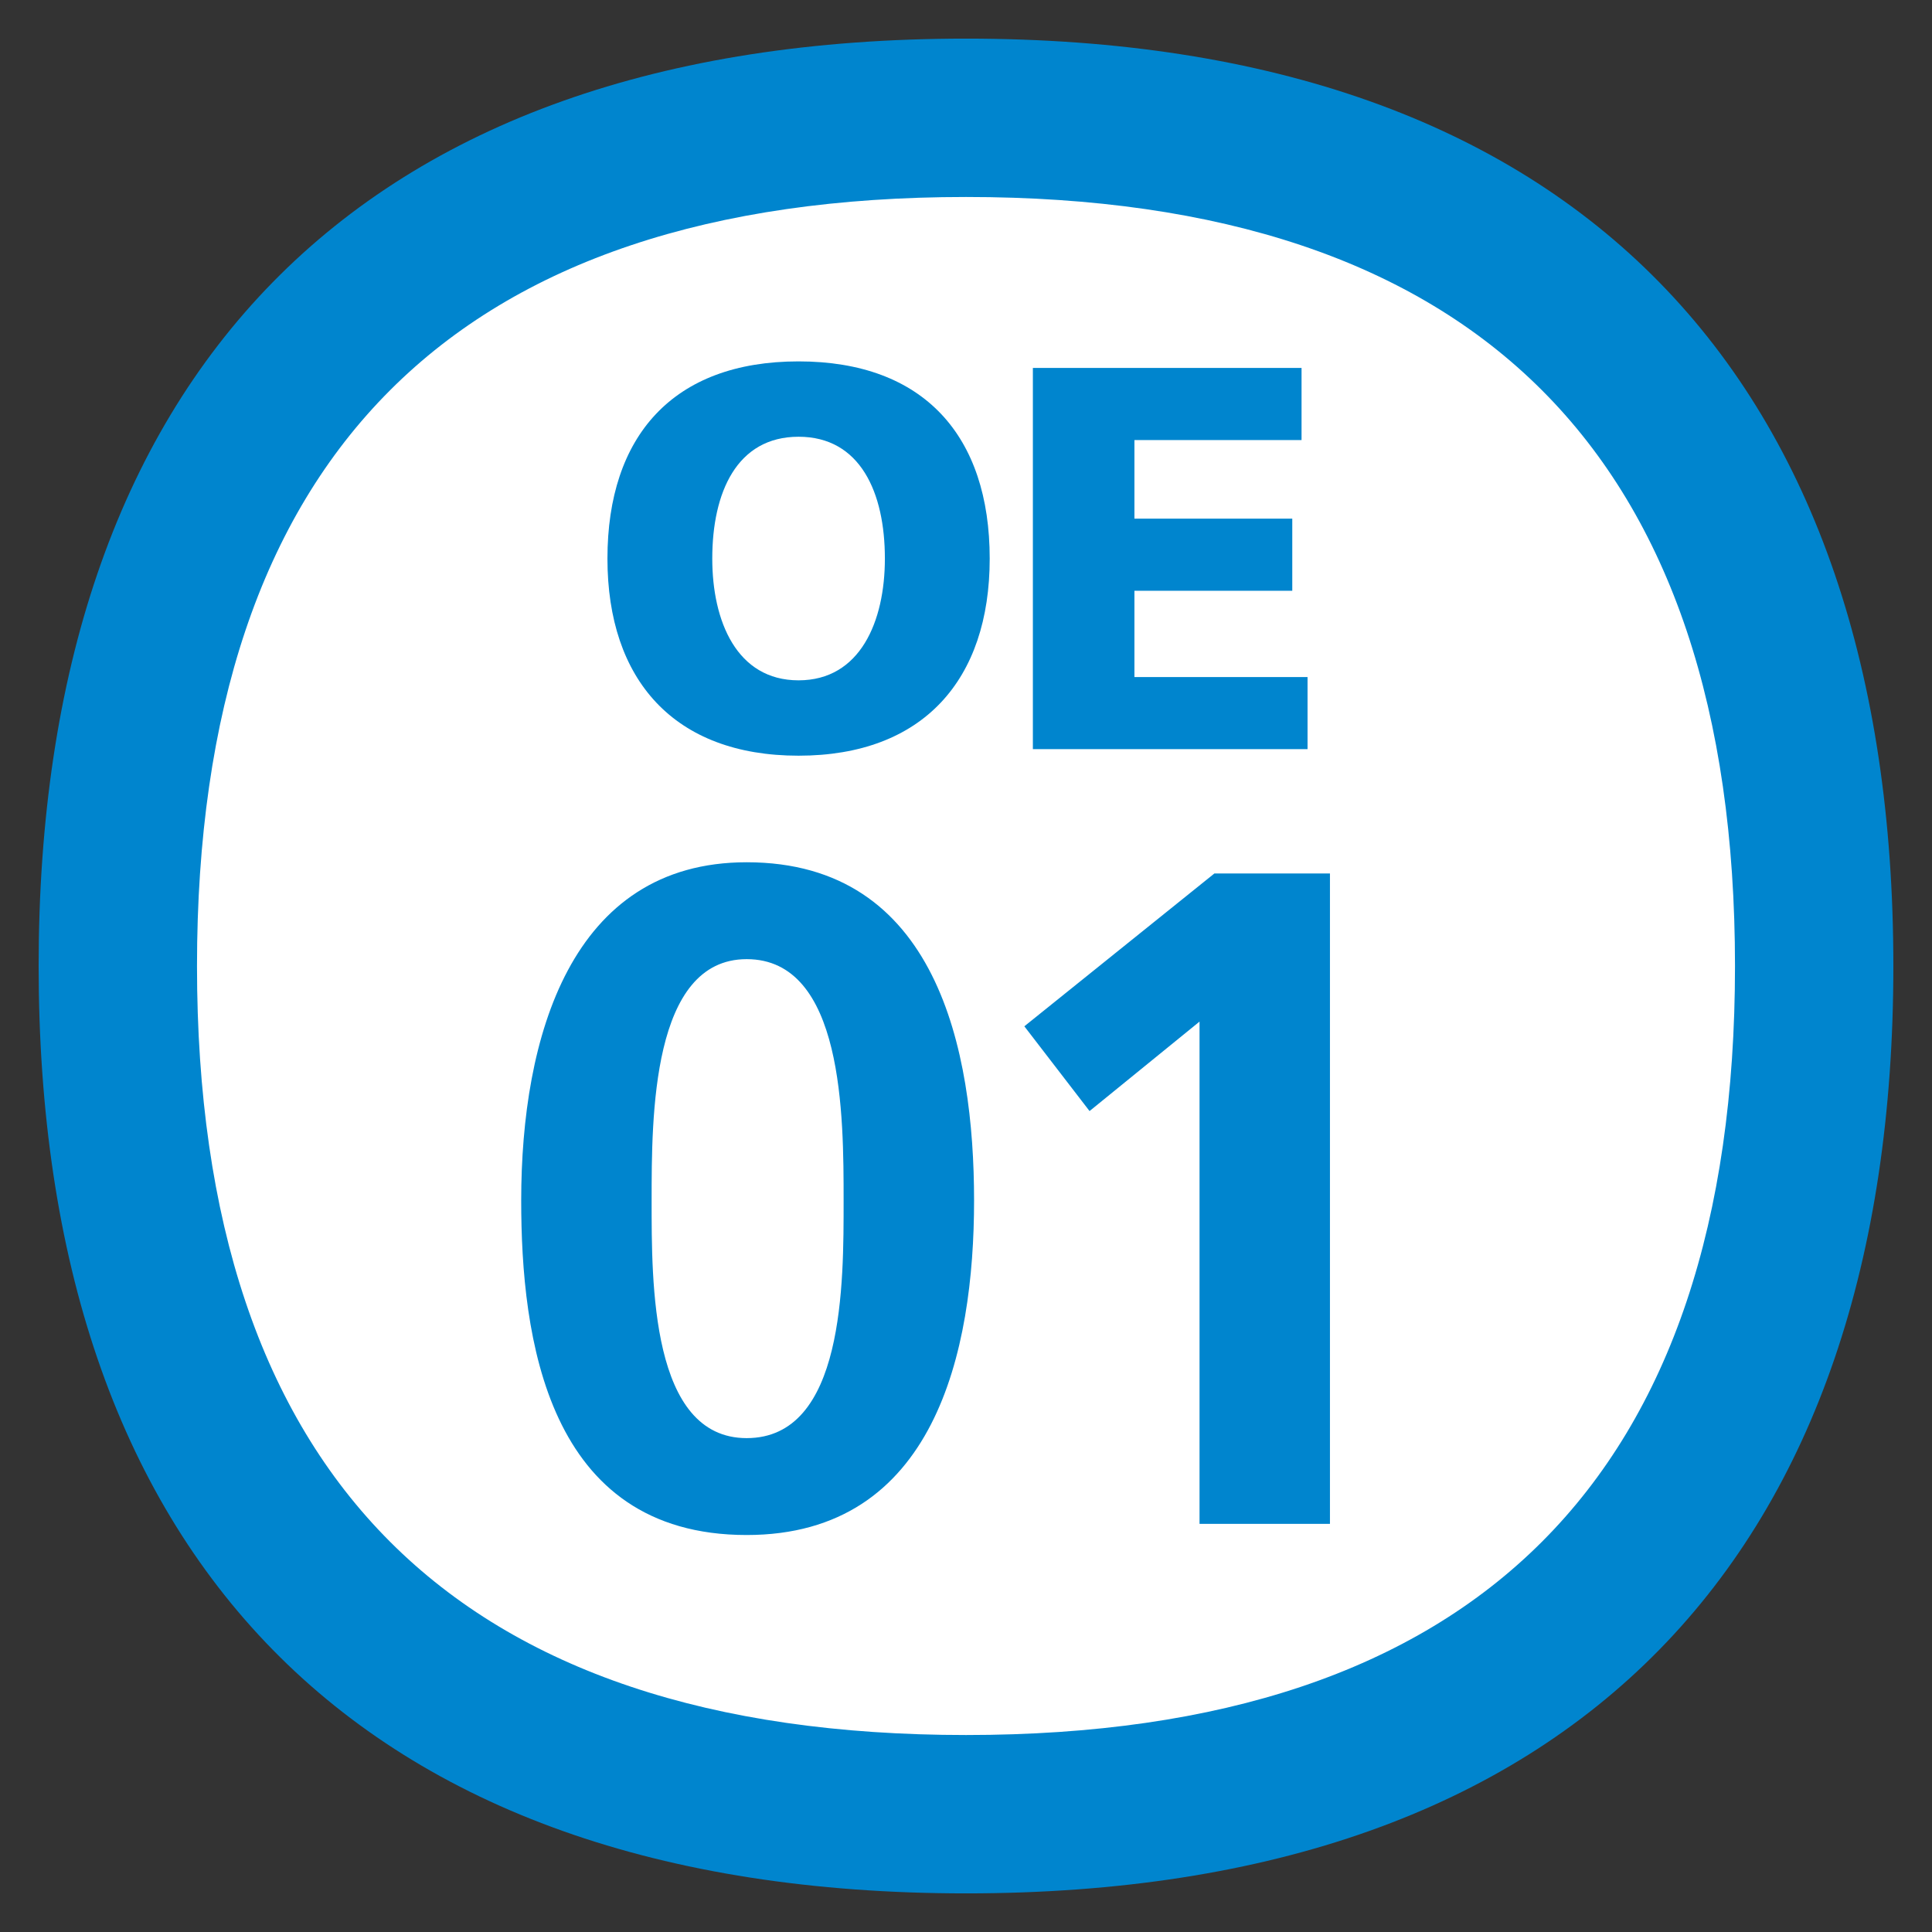<?xml version="1.0" encoding="utf-8"?>
<!-- Generator: Adobe Illustrator 15.0.0, SVG Export Plug-In . SVG Version: 6.00 Build 0)  -->
<!DOCTYPE svg PUBLIC "-//W3C//DTD SVG 1.1//EN" "http://www.w3.org/Graphics/SVG/1.1/DTD/svg11.dtd">
<svg version="1.1" id="レイヤー_56" xmlns="http://www.w3.org/2000/svg" xmlns:xlink="http://www.w3.org/1999/xlink" x="0px"
	 y="0px" width="500px" height="500px" viewBox="0 0 500 500" enable-background="new 0 0 500 500" xml:space="preserve">
<rect x="0" y="0" width="500" height="500" fill="#333333" stroke="none"/>
<path fill="#FFFFFF" d="M250,29C104,29,29,110.2,29,250c0,139.8,75,221,221,221c145.9,0,221-81.2,221-221C471,110.2,396,29,250,29z"/>
<path fill="#0085CE" d="M134.887,310.695c0-42.202,12.783-87.543,58.35-87.543c49.208,0,58.852,48.468,58.852,87.543
	c0,39.063-10.133,86.564-58.852,86.564C141.404,397.259,134.887,345.903,134.887,310.695 M218.325,310.695
	c0-21.71,0-62.468-25.087-62.468c-24.598,0-24.598,40.758-24.598,62.468c0,21.232-0.239,61.489,24.598,61.489
	C218.563,372.184,218.325,331.928,218.325,310.695z"/>
<polyline fill="#0085CE" points="314.282,226.053 344.19,226.053 344.19,394.371 310.438,394.371 310.438,264.388 281.974,287.542 
	265.098,265.605 314.282,226.053 "/>
<path fill="#0085CE" d="M206.664,93.527c32.511,0,49.471,19.358,49.471,51.034c0,31.365-17.246,51.01-49.471,51.01
	c-32.236,0-49.458-19.645-49.458-51.01C157.206,112.885,174.153,93.527,206.664,93.527 M206.664,176.069
	c15.969,0,22.342-15.265,22.342-31.508c0-17.115-6.373-31.532-22.342-31.532c-15.981,0-22.33,14.417-22.33,31.532
	C184.334,160.804,190.683,176.069,206.664,176.069z"/>
<polyline fill="#0085CE" points="267.306,95.222 336.839,95.222 336.839,113.888 293.586,113.888 293.586,134.225 334.44,134.225 
	334.44,152.891 293.586,152.891 293.586,175.222 338.39,175.222 338.39,193.876 267.306,193.876 267.306,95.222 "/>
<path fill="#0085CE" d="M250.012,50.979c132.048,0,199.004,66.967,199.004,199.027c0,132.048-66.956,199.016-199.004,199.016
	c-132.06,0-199.027-66.967-199.027-199.016C50.985,117.946,117.952,50.979,250.012,50.979 M250.012,9.994
	C91.492,9.994,10,98.193,10,250.006s81.492,240,240.012,240c158.497,0,239.988-88.188,239.988-240S408.508,9.994,250.012,9.994z"/>
</svg>
